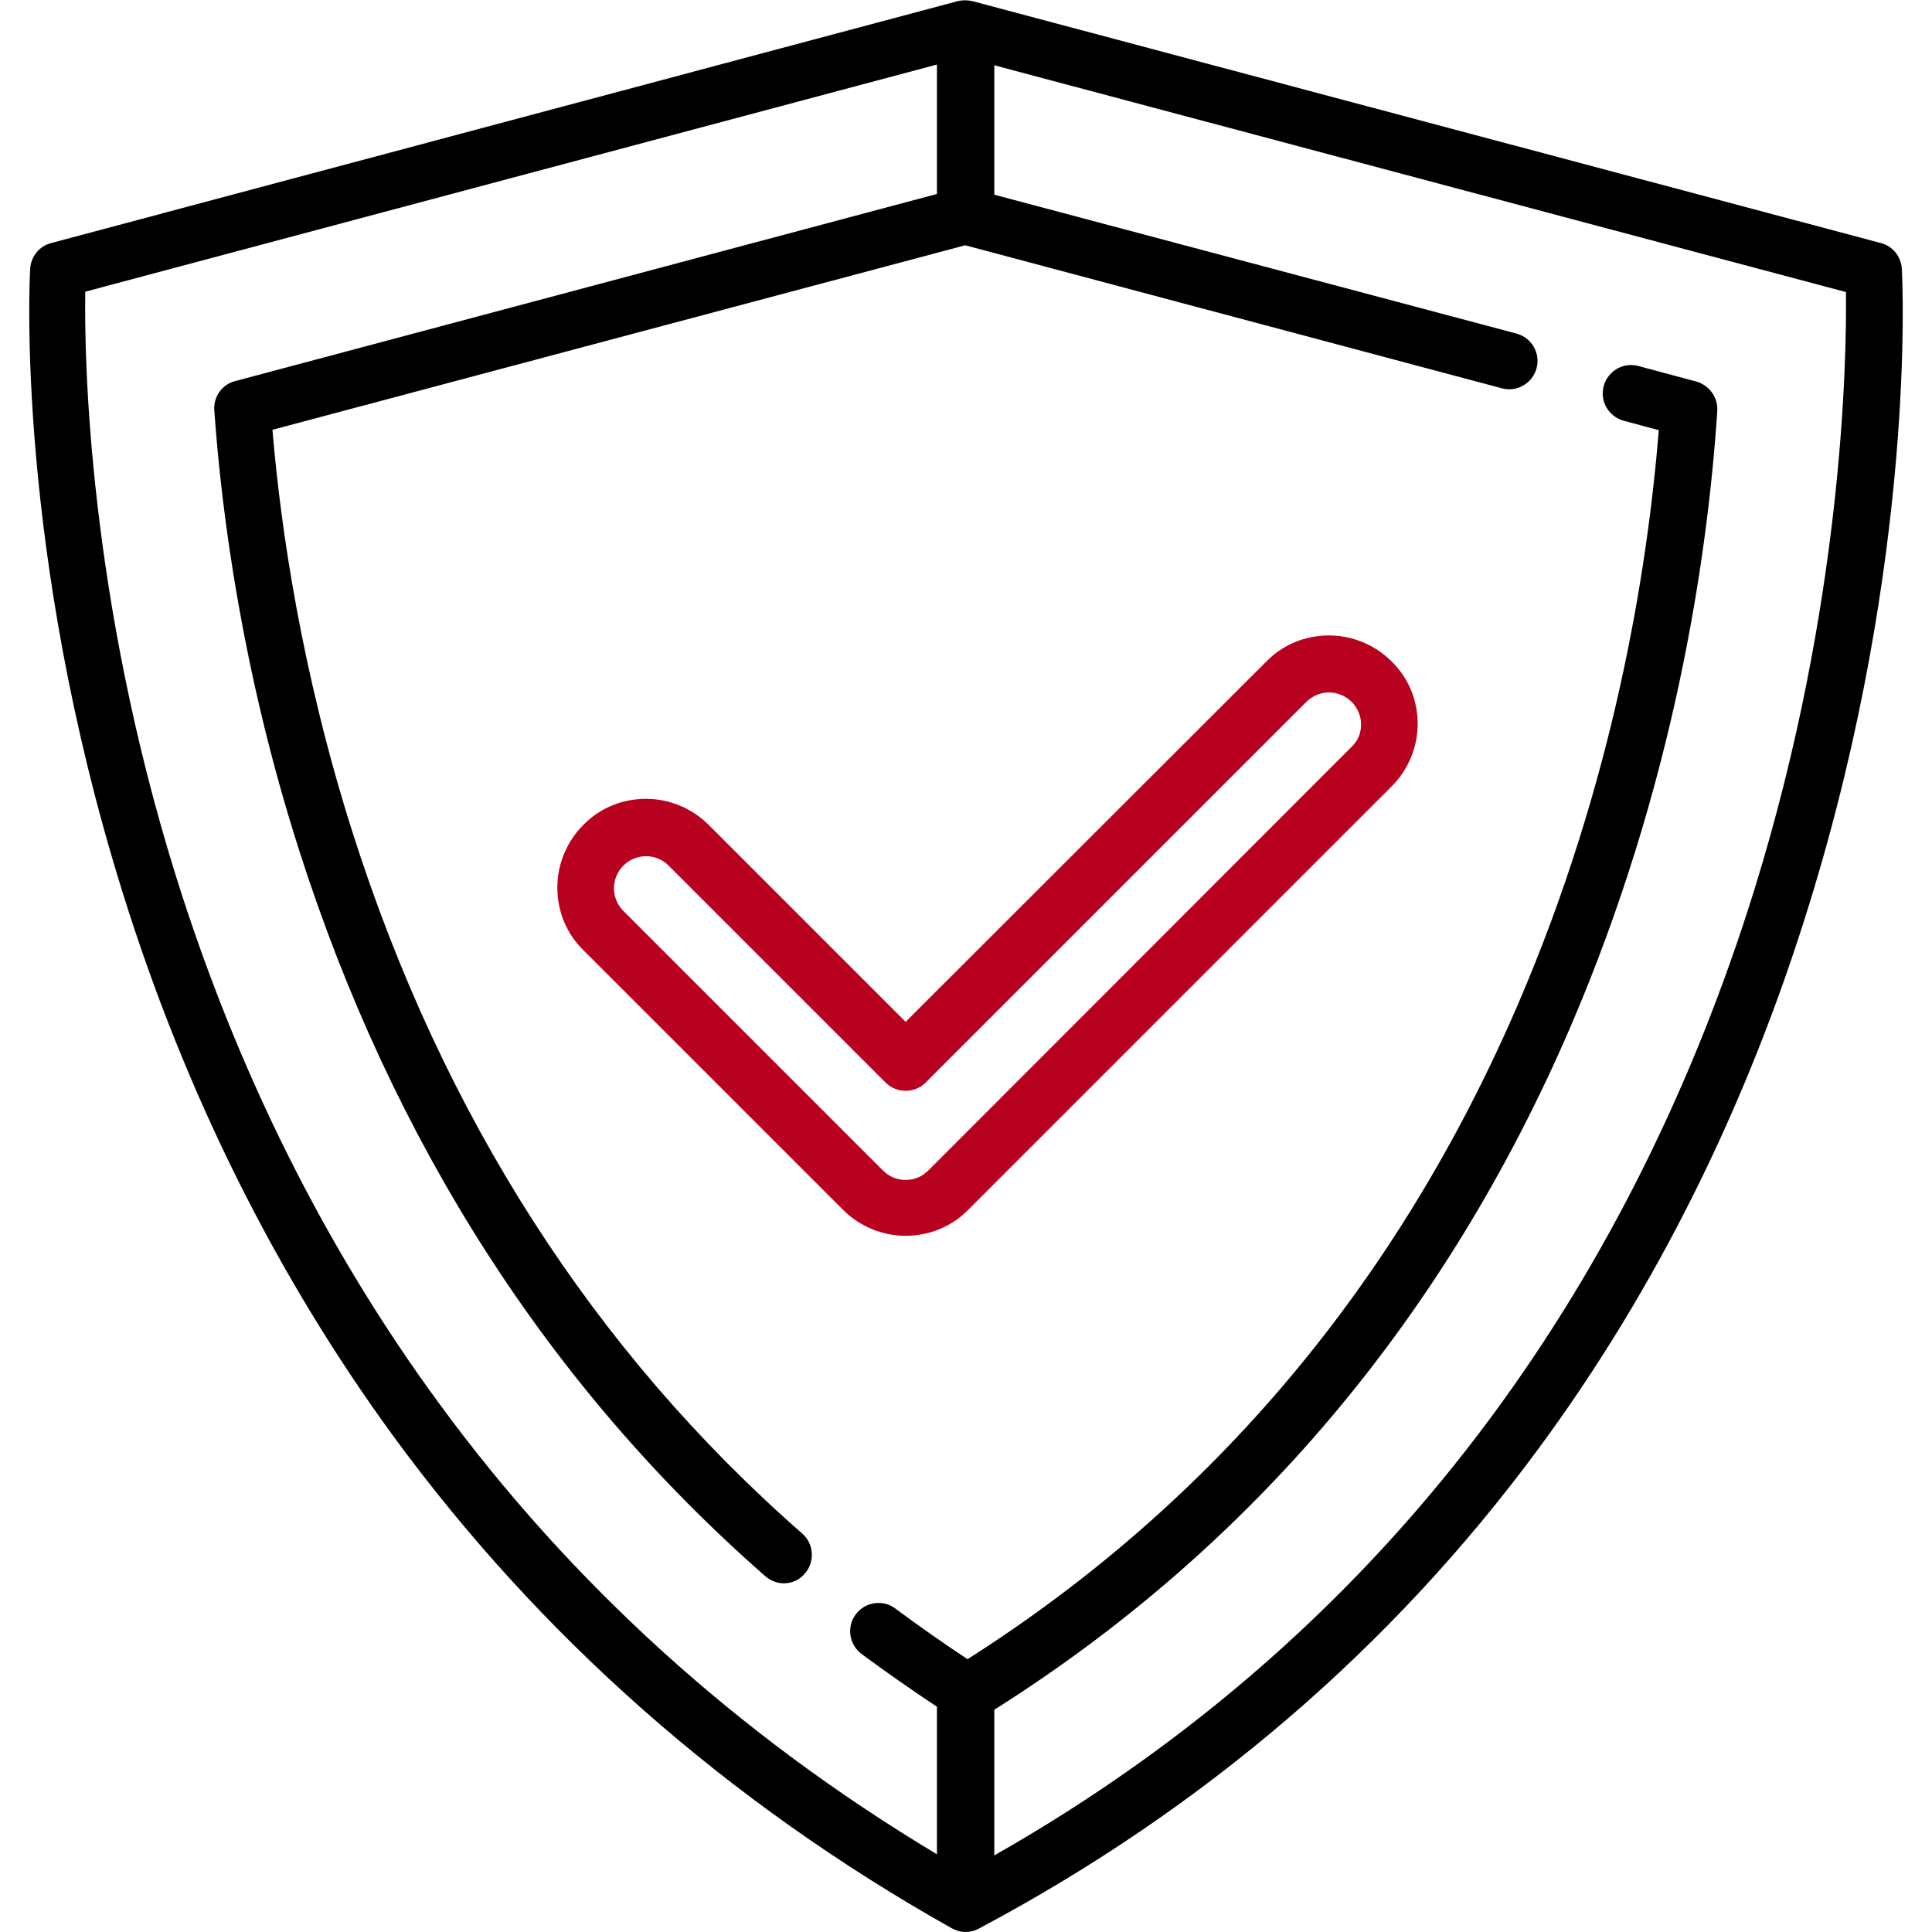 <svg xmlns="http://www.w3.org/2000/svg" width="512" height="512" viewBox="0 0 512 512" fill="none"><path d="M504 71.2C503.8 68 501.6 65.2 498.4 64.4L257.7 0.3C256.4 0 255.1 0 253.8 0.3L13.6 64.4C10.4 65.2 8.2 68 8 71.2C7.8 74.2 4.2 145.7 32.4 236.2C48.9 289.3 73.1 337.9 104.1 380.4C143 433.6 192.8 477.6 252.2 511C253.3 511.6 254.6 512 255.9 512C257.1 512 258.3 511.7 259.4 511.1C318.9 479.5 368.9 436.6 407.8 383.8C438.9 341.6 463.1 292.9 479.6 239.2C507.8 147.8 504.2 74.3 504 71.2ZM465.1 235.2C449 287.2 425.6 334.3 395.5 375.1C360.4 422.7 316 461.9 263.5 491.7V453.1C331.6 410.1 383 349.2 416.2 272.1C443.5 208.6 452.5 148.3 455.1 108.9C455.3 105.3 453 102.1 449.5 101.1L434.2 97C430.2 95.9 426.1 98.3 425 102.3C423.9 106.3 426.3 110.4 430.3 111.5L439.6 114C436.5 152.2 427.4 207.8 402.3 266.1C370.5 340 321.4 398.4 256.4 439.7C249.9 435.4 243.5 430.9 237.3 426.3C234 423.8 229.3 424.5 226.8 427.8C224.3 431.1 225 435.8 228.3 438.3C234.8 443.1 241.5 447.8 248.3 452.3V491.4C195.7 459.9 151.3 419.7 116.2 371.7C86.1 330.6 62.7 283.6 46.6 232.1C23.5 158 22.3 95.5 22.6 77.3L248.3 17.1V51.4L62.3 101C58.8 101.9 56.5 105.2 56.8 108.8C58.7 135.9 64.2 178.1 79.2 225.1C104 302.8 145.6 367.6 202.8 417.7C204.2 418.9 206 419.6 207.7 419.6C209.8 419.6 211.9 418.7 213.3 417C216 413.9 215.7 409.1 212.6 406.4C157.4 358.1 117.3 295.6 93.4 220.5C80 178.3 74.4 140.2 72.2 113.9L255.8 65L398 102.9C402 104 406.1 101.6 407.2 97.6C408.3 93.6 405.9 89.5 401.9 88.4L263.5 51.6V17.3L489.2 77.4C489.4 96 488.3 160.1 465.1 235.2Z" fill="black"></path><path d="M368.8 175.3C364.4 170.9 358.4 168.4 352.2 168.4C345.9 168.4 340 170.8 335.6 175.3L240 270.8L187.8 218.6C183.4 214.2 177.4 211.7 171.2 211.7C164.9 211.7 159 214.1 154.6 218.6C150.2 223 147.7 229 147.7 235.2C147.7 241.5 150.1 247.4 154.6 251.8L223.4 320.6C227.8 325 233.8 327.5 240 327.5C246.2 327.5 252.2 325.1 256.6 320.6L368.8 208.4C373.2 204 375.7 198 375.7 191.8C375.7 185.6 373.3 179.7 368.8 175.3ZM358.2 197.9L246 310.2C244.4 311.8 242.3 312.7 240 312.7C237.7 312.7 235.6 311.8 234 310.2L165.2 241.4C163.6 239.8 162.7 237.6 162.7 235.4C162.7 233.2 163.6 231 165.2 229.4C166.8 227.8 169 226.9 171.2 226.9C173.5 226.9 175.6 227.8 177.2 229.4L234.7 286.9C237.6 289.8 242.4 289.8 245.3 286.9L346.2 186C347.8 184.4 350 183.5 352.2 183.5C354.4 183.5 356.6 184.4 358.2 186C359.8 187.6 360.7 189.8 360.7 192C360.7 194.2 359.9 196.3 358.2 197.9Z" fill="#B8011F"></path></svg>